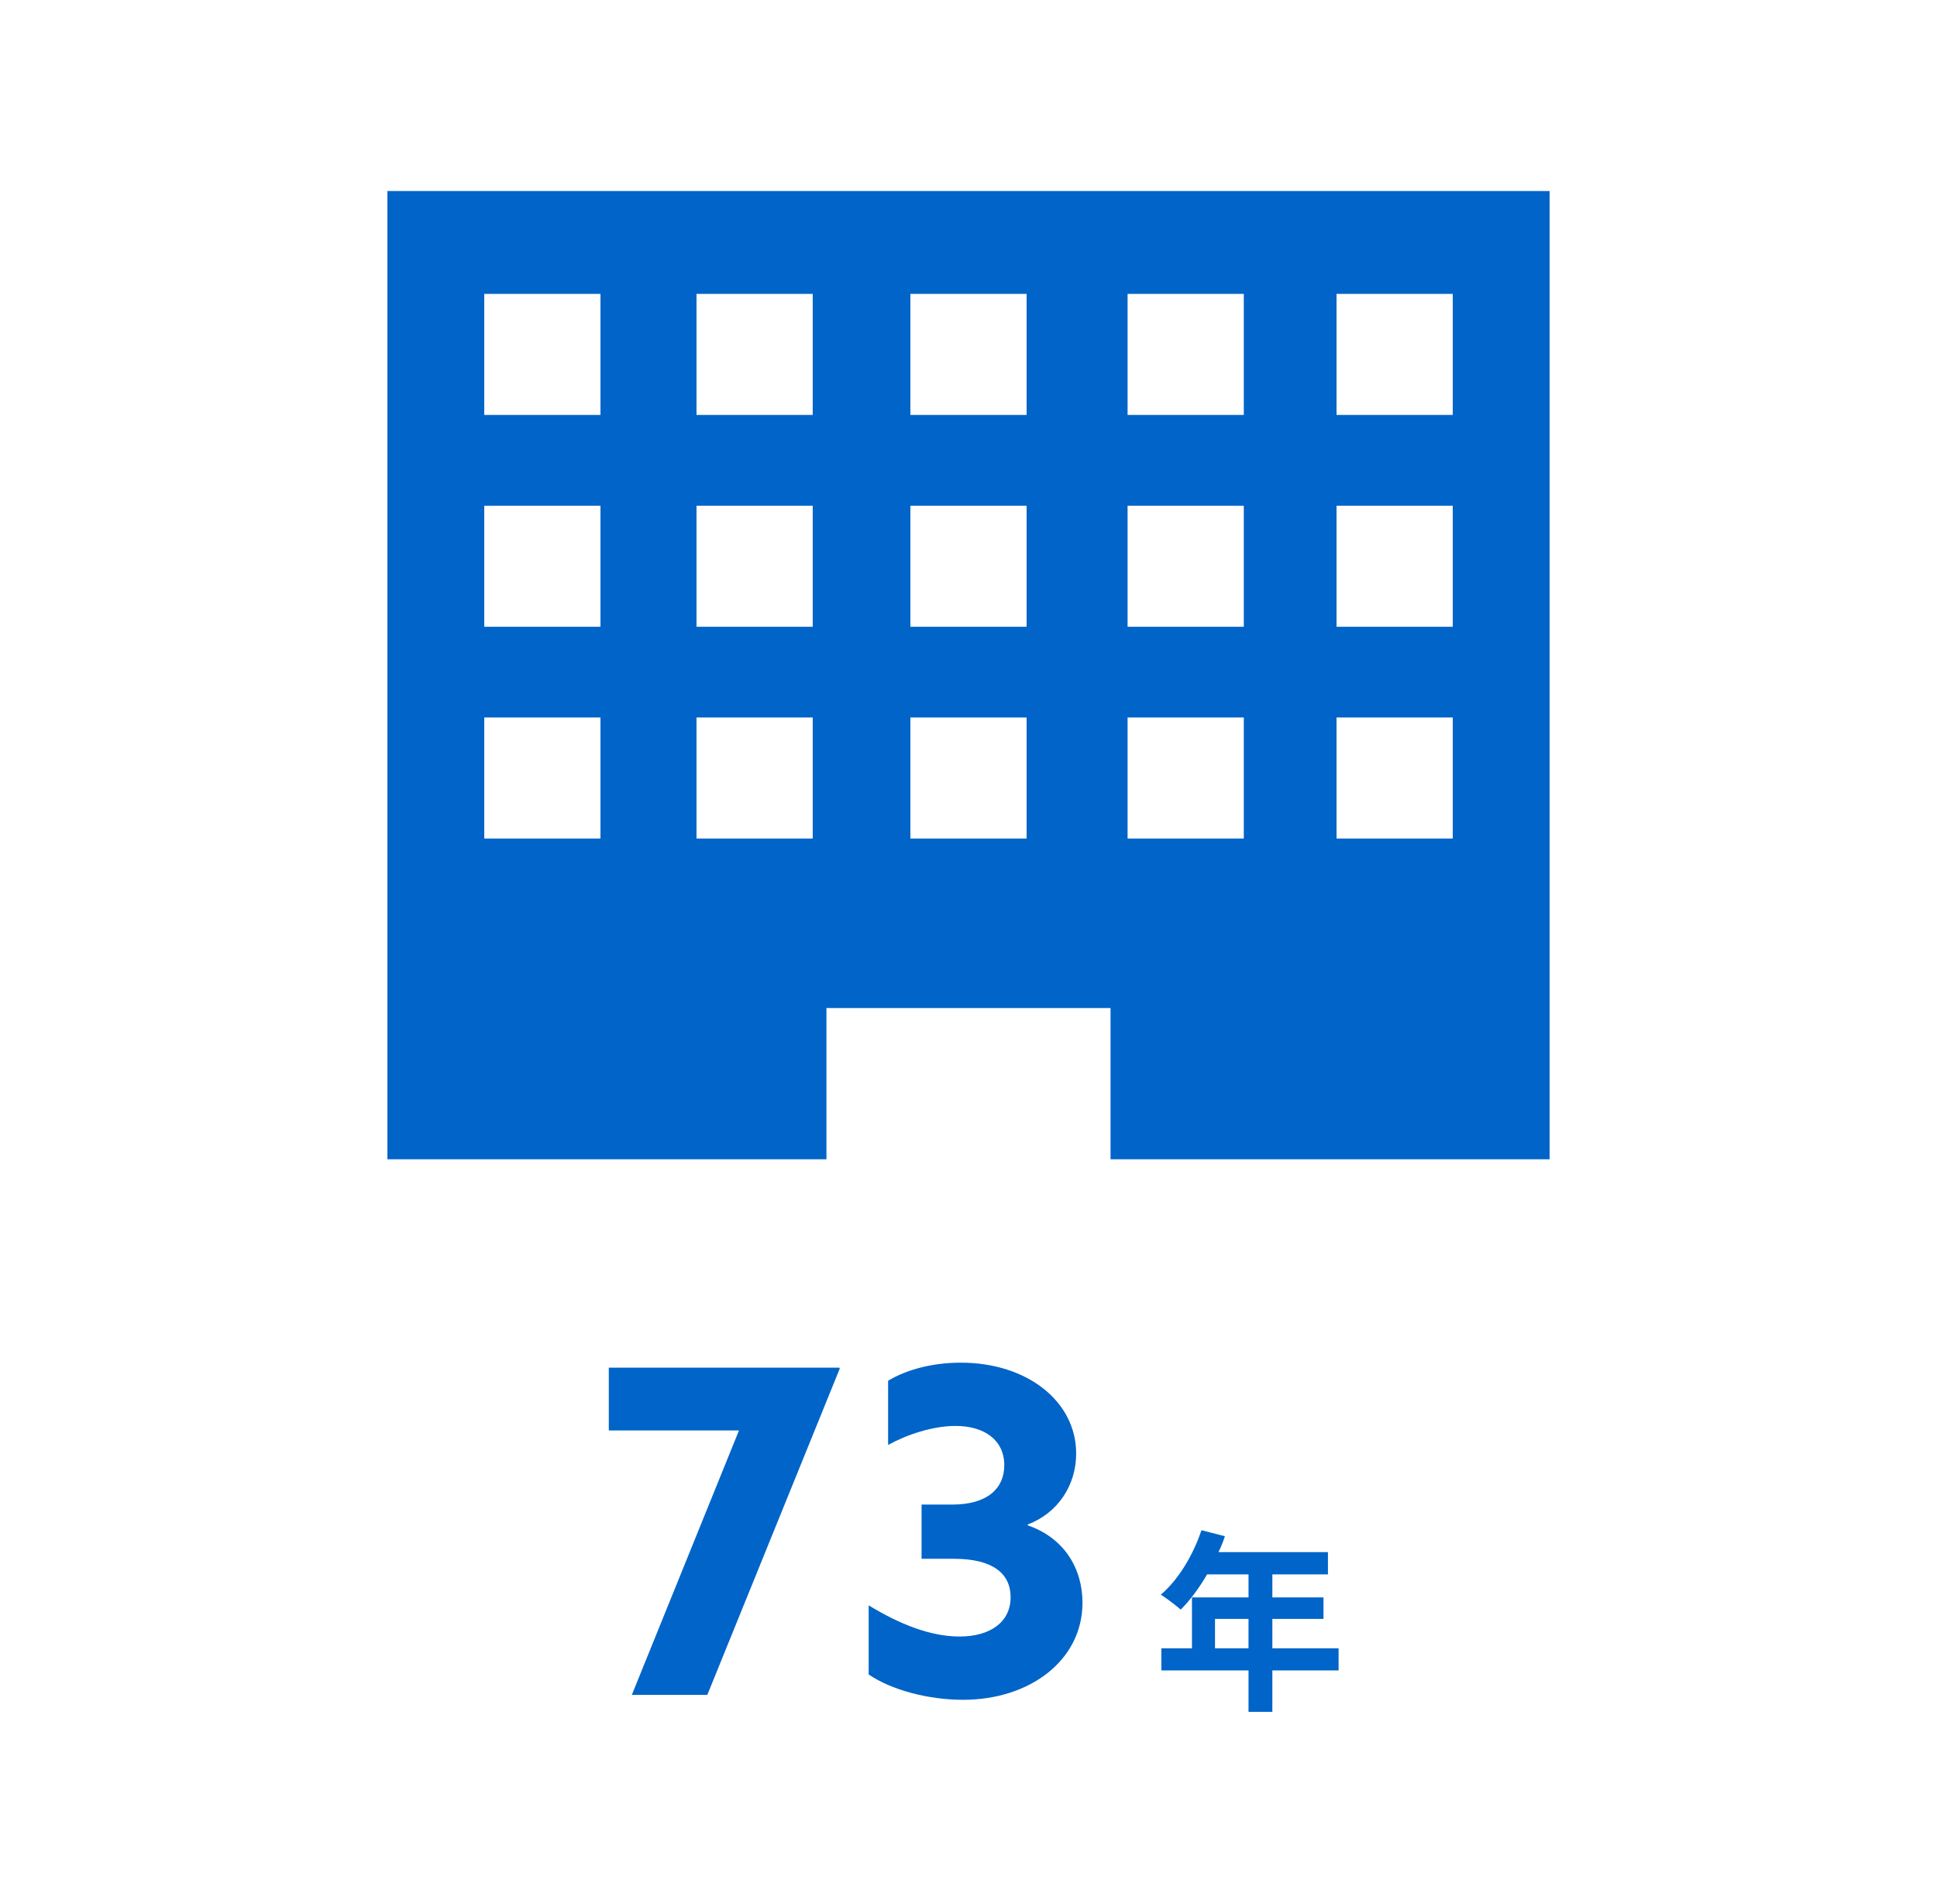<?xml version="1.0" encoding="UTF-8"?>
<svg id="uuid-9b94ead7-209f-46de-8d50-f87b2d8a287b" data-name="レイヤー 2" xmlns="http://www.w3.org/2000/svg" width="300" height="295" viewBox="0 0 300 295">
  <defs>
    <style>
      .uuid-db8c61f7-dff2-4a7b-a119-4303300ac504 {
        fill: none;
      }

      .uuid-86683cee-754b-4099-aa52-d045c8c999ad {
        fill: #0064c8;
      }
    </style>
  </defs>
  <g id="uuid-750193d2-26fd-4c21-be22-1cac336204eb" data-name="レイヤー 1">
    <g>
      <g>
        <g>
          <path class="uuid-86683cee-754b-4099-aa52-d045c8c999ad" d="M114.452,221.601h-20.162v-9.731h35.704l.069.141-20.512,50.545h-11.691l16.592-40.954Z"/>
          <path class="uuid-86683cee-754b-4099-aa52-d045c8c999ad" d="M134.54,248.693c4.69,2.87,9.521,4.83,14.071,4.83,4.761,0,7.911-2.24,7.911-6.091,0-3.64-2.73-5.95-8.751-5.95h-5.041v-8.4h4.761c5.461,0,8.051-2.521,8.051-6.091,0-3.851-3.01-6.091-7.561-6.091-3.5,0-7.491,1.33-10.431,2.94v-9.941c3.01-1.82,7.07-2.8,11.271-2.8,10.291,0,17.853,6.021,17.853,14.071,0,4.971-2.871,9.241-7.491,10.991v.14c5.671,1.96,8.471,6.721,8.471,11.972,0,8.961-8.19,15.052-18.481,15.052-5.461,0-11.132-1.541-14.632-3.921v-10.711Z"/>
          <path class="uuid-86683cee-754b-4099-aa52-d045c8c999ad" d="M207.319,258.774h-10.26v6.42h-3.69v-6.42h-13.499v-3.42h4.739v-7.89h8.76v-3.569h-6.419c-1.23,2.13-2.67,4.05-4.08,5.46-.69-.601-2.22-1.8-3.09-2.311,2.699-2.279,5.01-6.119,6.3-9.989l3.63.93c-.271.84-.601,1.65-.99,2.46h16.949v3.45h-8.609v3.569h7.919v3.33h-7.919v4.56h10.26v3.42ZM193.368,255.354v-4.56h-5.189v4.56h5.189Z"/>
        </g>
        <path class="uuid-86683cee-754b-4099-aa52-d045c8c999ad" d="M60,29.594v150h68v-23.438h44v23.438h68V29.594H60ZM93,129.905h-18v-18.75h18v18.75ZM93,97.092h-18v-18.75h18v18.75ZM93,64.28h-18v-18.75h18v18.75ZM125.874,129.905h-18v-18.75h18v18.75ZM125.874,97.092h-18v-18.75h18v18.75ZM125.874,64.28h-18v-18.75h18v18.75ZM159,129.905h-18v-18.75h18v18.75ZM159,97.092h-18v-18.75h18v18.75ZM159,64.28h-18v-18.75h18v18.75ZM225,129.905h-18v-18.75h18v18.75ZM225,97.092h-18v-18.75h18v18.75ZM225,64.28h-18v-18.75h18v18.75ZM192.639,129.905h-18v-18.75h18v18.75ZM192.639,97.092h-18v-18.75h18v18.75ZM192.639,64.28h-18v-18.75h18v18.75Z"/>
      </g>
      <rect class="uuid-db8c61f7-dff2-4a7b-a119-4303300ac504" width="300" height="295"/>
    </g>
  </g>
</svg>